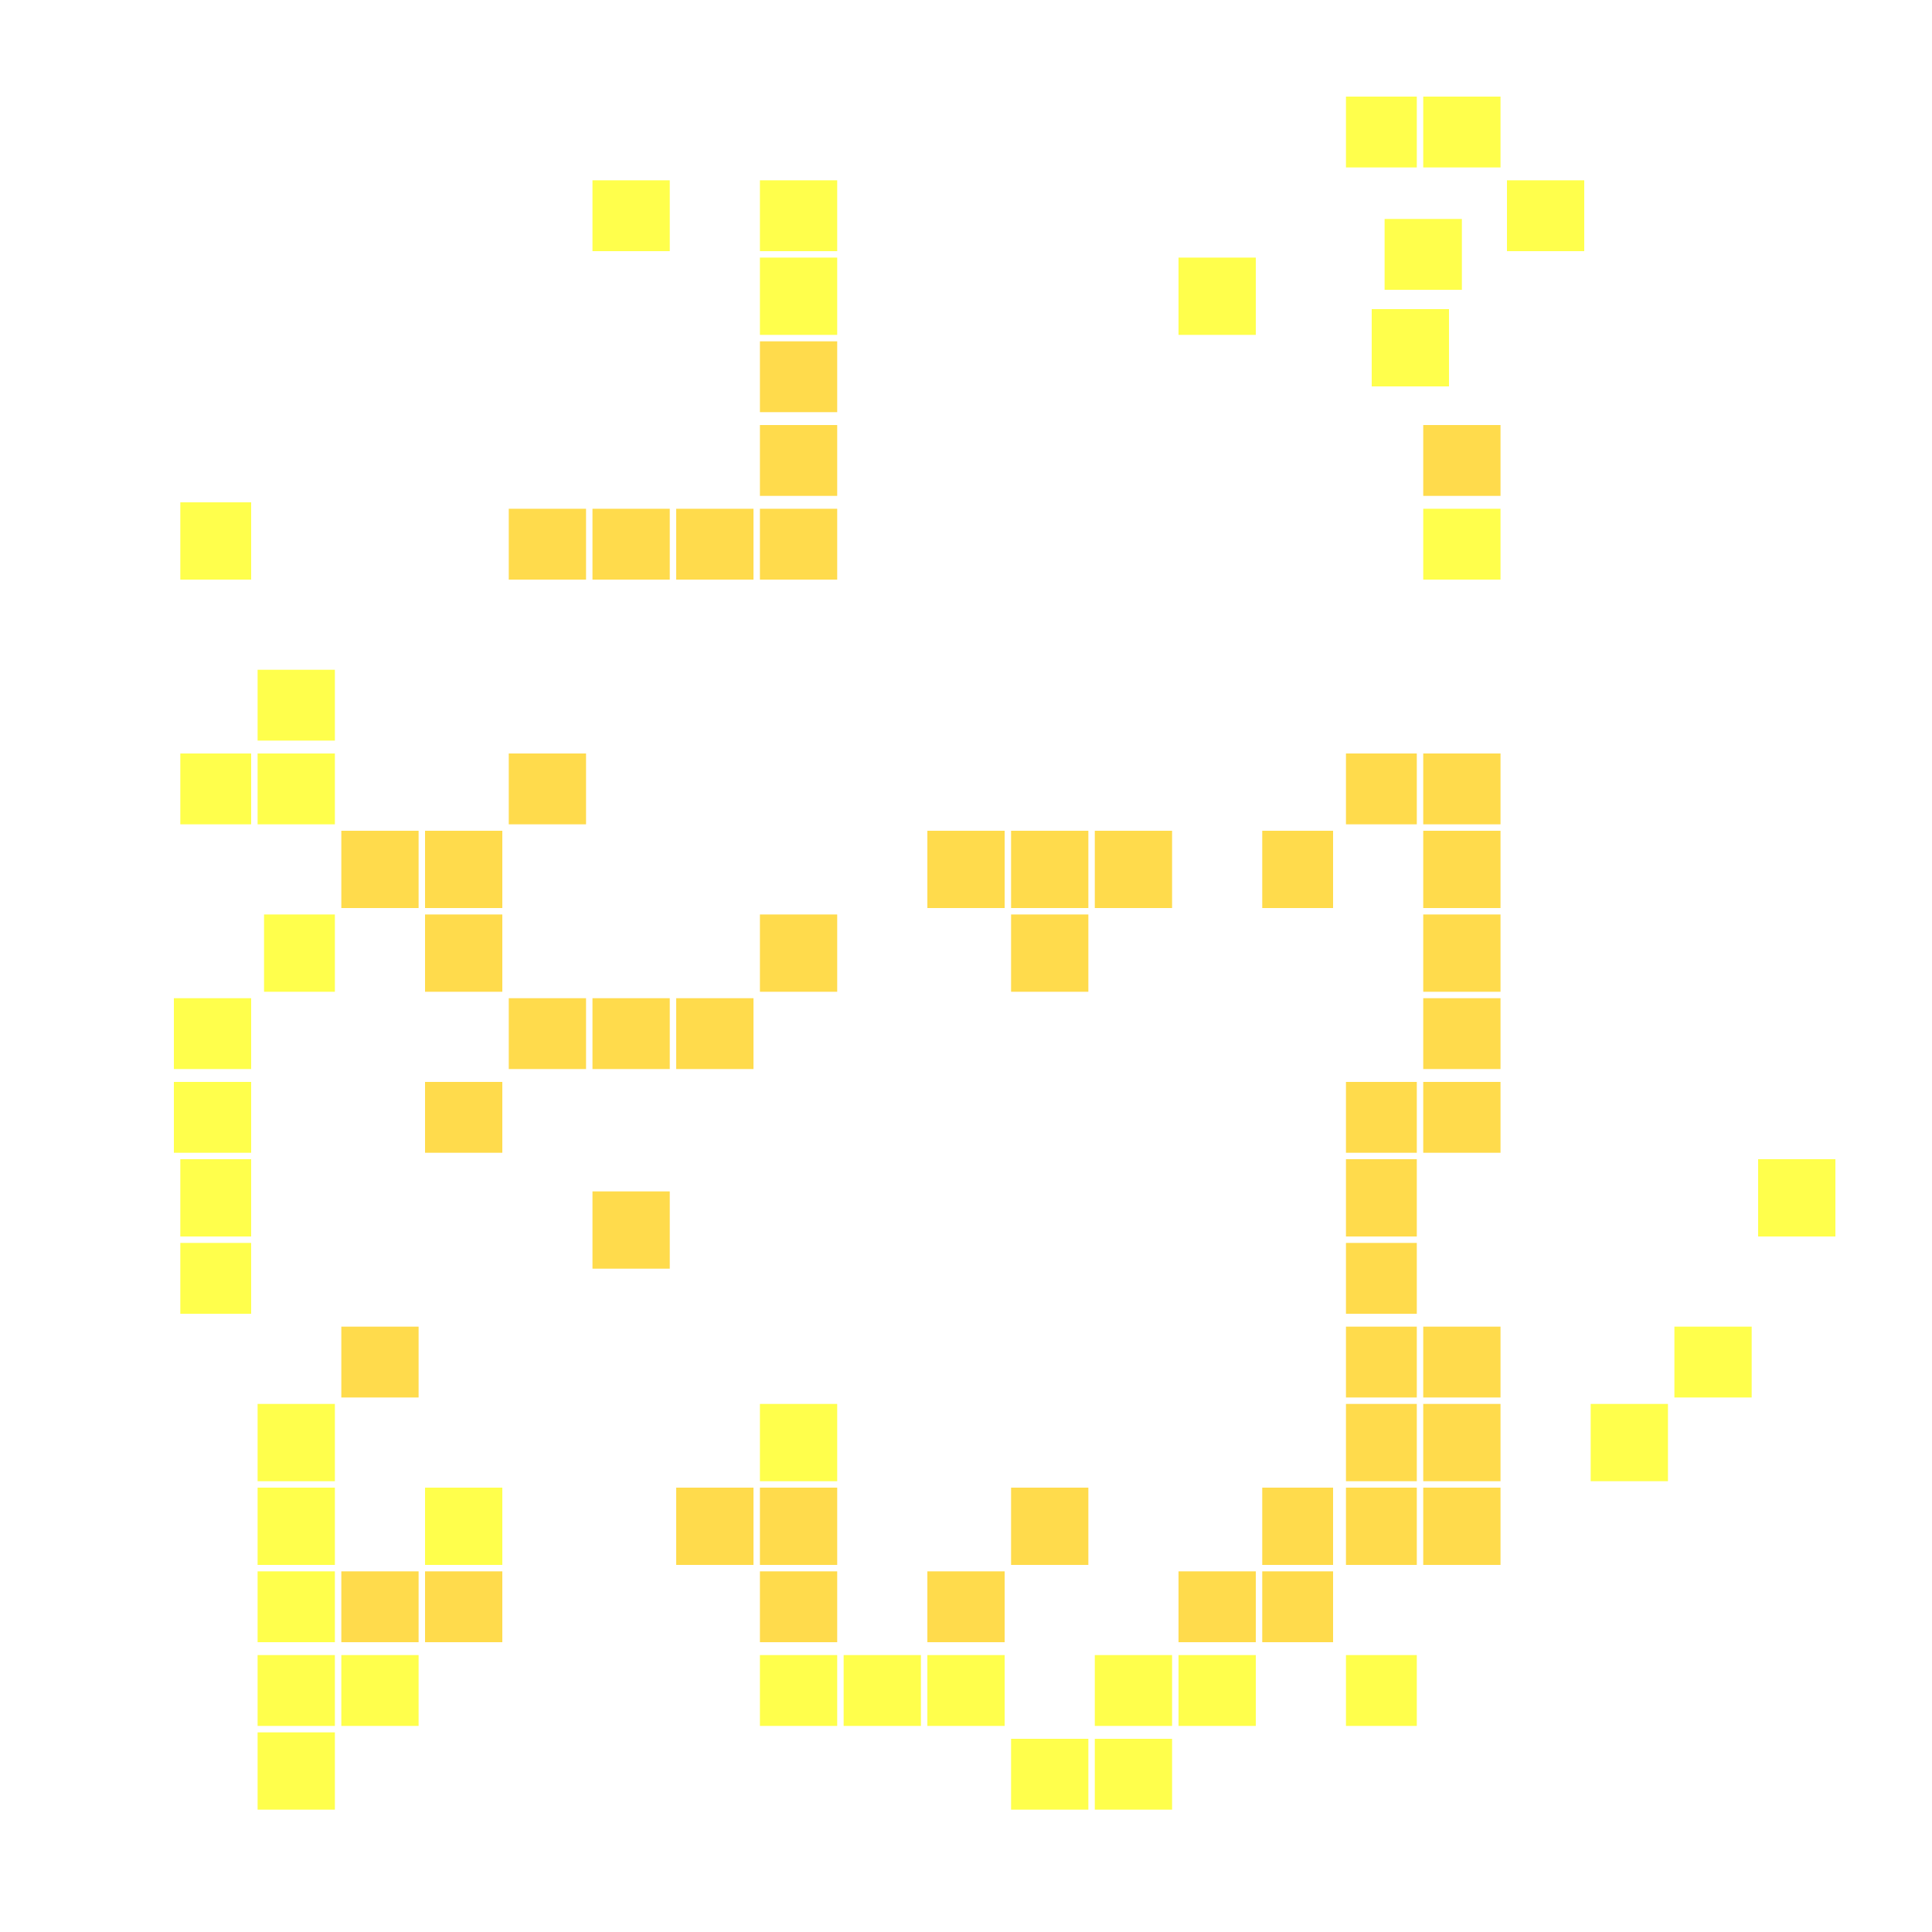 <svg xmlns="http://www.w3.org/2000/svg" width="300" height="300" viewBox="0 0 300 300" class="creatureMap" style="position:absolute;">
<defs>
<filter id="blur" x="-30%" y="-30%" width="160%" height="160%"><feGaussianBlur stdDeviation="3" />
</filter>
<pattern id="pattern-untameable" width="10" height="10" patternTransform="rotate(135)" patternUnits="userSpaceOnUse"><rect width="4" height="10" fill="black"></rect>
</pattern>
<filter id="groupStroke"><feFlood result="outsideColor" flood-color="black"/><feMorphology in="SourceAlpha" operator="dilate" radius="2"/><feComposite result="strokeoutline1" in="outsideColor" operator="in"/><feComposite result="strokeoutline2" in="strokeoutline1" in2="SourceAlpha" operator="out"/><feGaussianBlur in="strokeoutline2" result="strokeblur" stdDeviation="1"/>
</filter>
<style>
.spawningMap-very-common { fill: #0F0;}
.spawningMap-common { fill: #B2FF00;}
.spawningMap-uncommon { fill: #FF0;}
.spawningMap-very-uncommon { fill: #FC0;}
.spawningMap-rare { fill: #F60;}
.spawningMap-very-rare { fill: #F00; }.spawning-map-point {stroke:black; stroke-width:1;}
</style>
</defs>
<g filter="url(#blur)" opacity="0.7">
<g class="spawningMap-very-uncommon"><rect x="209" y="168" width="11" height="11" /><rect x="92" y="79" width="12" height="11" /><rect x="221" y="168" width="12" height="11" /><rect x="221" y="155" width="12" height="11" /><rect x="221" y="142" width="12" height="12" /><rect x="221" y="129" width="12" height="12" /><rect x="221" y="117" width="12" height="11" /><rect x="66" y="244" width="12" height="11" /><rect x="53" y="244" width="12" height="11" /><rect x="209" y="117" width="11" height="11" /><rect x="118" y="53" width="12" height="11" /><rect x="53" y="206" width="12" height="11" /><rect x="118" y="66" width="12" height="11" /><rect x="66" y="168" width="12" height="11" /><rect x="79" y="155" width="12" height="11" /><rect x="92" y="155" width="12" height="11" /><rect x="105" y="155" width="12" height="11" /><rect x="118" y="142" width="12" height="12" /><rect x="144" y="129" width="12" height="12" /><rect x="157" y="129" width="12" height="12" /><rect x="157" y="142" width="12" height="12" /><rect x="170" y="129" width="12" height="12" /><rect x="92" y="185" width="12" height="12" /><rect x="118" y="79" width="12" height="11" /><rect x="221" y="66" width="12" height="11" /><rect x="105" y="79" width="12" height="11" /><rect x="79" y="79" width="12" height="11" /><rect x="79" y="117" width="12" height="11" /><rect x="66" y="129" width="12" height="12" /><rect x="66" y="142" width="12" height="12" /><rect x="196" y="129" width="11" height="12" /><rect x="118" y="231" width="12" height="12" /><rect x="105" y="231" width="12" height="12" /><rect x="118" y="244" width="12" height="11" /><rect x="53" y="129" width="12" height="12" /><rect x="144" y="244" width="12" height="11" /><rect x="157" y="231" width="12" height="12" /><rect x="196" y="231" width="11" height="12" /><rect x="183" y="244" width="12" height="11" /><rect x="196" y="244" width="11" height="11" /><rect x="209" y="231" width="11" height="12" /><rect x="209" y="218" width="11" height="12" /><rect x="221" y="218" width="12" height="12" /><rect x="221" y="231" width="12" height="12" /><rect x="221" y="206" width="12" height="11" /><rect x="209" y="206" width="11" height="11" /><rect x="209" y="193" width="11" height="11" /><rect x="209" y="180" width="11" height="12" />
</g>
<g class="spawningMap-uncommon"><rect x="66" y="231" width="12" height="12" /><rect x="157" y="270" width="12" height="11" /><rect x="41" y="142" width="11" height="12" /><rect x="40" y="218" width="12" height="12" /><rect x="40" y="244" width="12" height="11" /><rect x="40" y="231" width="12" height="12" /><rect x="260" y="206" width="12" height="11" /><rect x="247" y="218" width="12" height="12" /><rect x="273" y="180" width="12" height="12" /><rect x="215" y="34" width="12" height="11" /><rect x="183" y="40" width="12" height="12" /><rect x="118" y="40" width="12" height="12" /><rect x="40" y="269" width="12" height="12" /><rect x="40" y="257" width="12" height="11" /><rect x="53" y="257" width="12" height="11" /><rect x="28" y="193" width="11" height="11" /><rect x="28" y="180" width="11" height="12" /><rect x="27" y="168" width="12" height="11" /><rect x="27" y="155" width="12" height="11" /><rect x="40" y="117" width="12" height="11" /><rect x="118" y="28" width="12" height="11" /><rect x="28" y="117" width="11" height="11" /><rect x="40" y="104" width="12" height="11" /><rect x="28" y="78" width="11" height="12" /><rect x="234" y="28" width="12" height="11" /><rect x="209" y="15" width="11" height="11" /><rect x="221" y="15" width="12" height="11" /><rect x="170" y="257" width="12" height="11" /><rect x="221" y="79" width="12" height="11" /><rect x="92" y="28" width="12" height="11" /><rect x="118" y="218" width="12" height="12" /><rect x="118" y="257" width="12" height="11" /><rect x="131" y="257" width="12" height="11" /><rect x="144" y="257" width="12" height="11" /><rect x="183" y="257" width="12" height="11" /><rect x="213" y="48" width="12" height="12" /><rect x="170" y="270" width="12" height="11" /><rect x="209" y="257" width="11" height="11" />
</g>
</g>
<g class="spawning-map-point" opacity="0.8">
</g>
</svg>